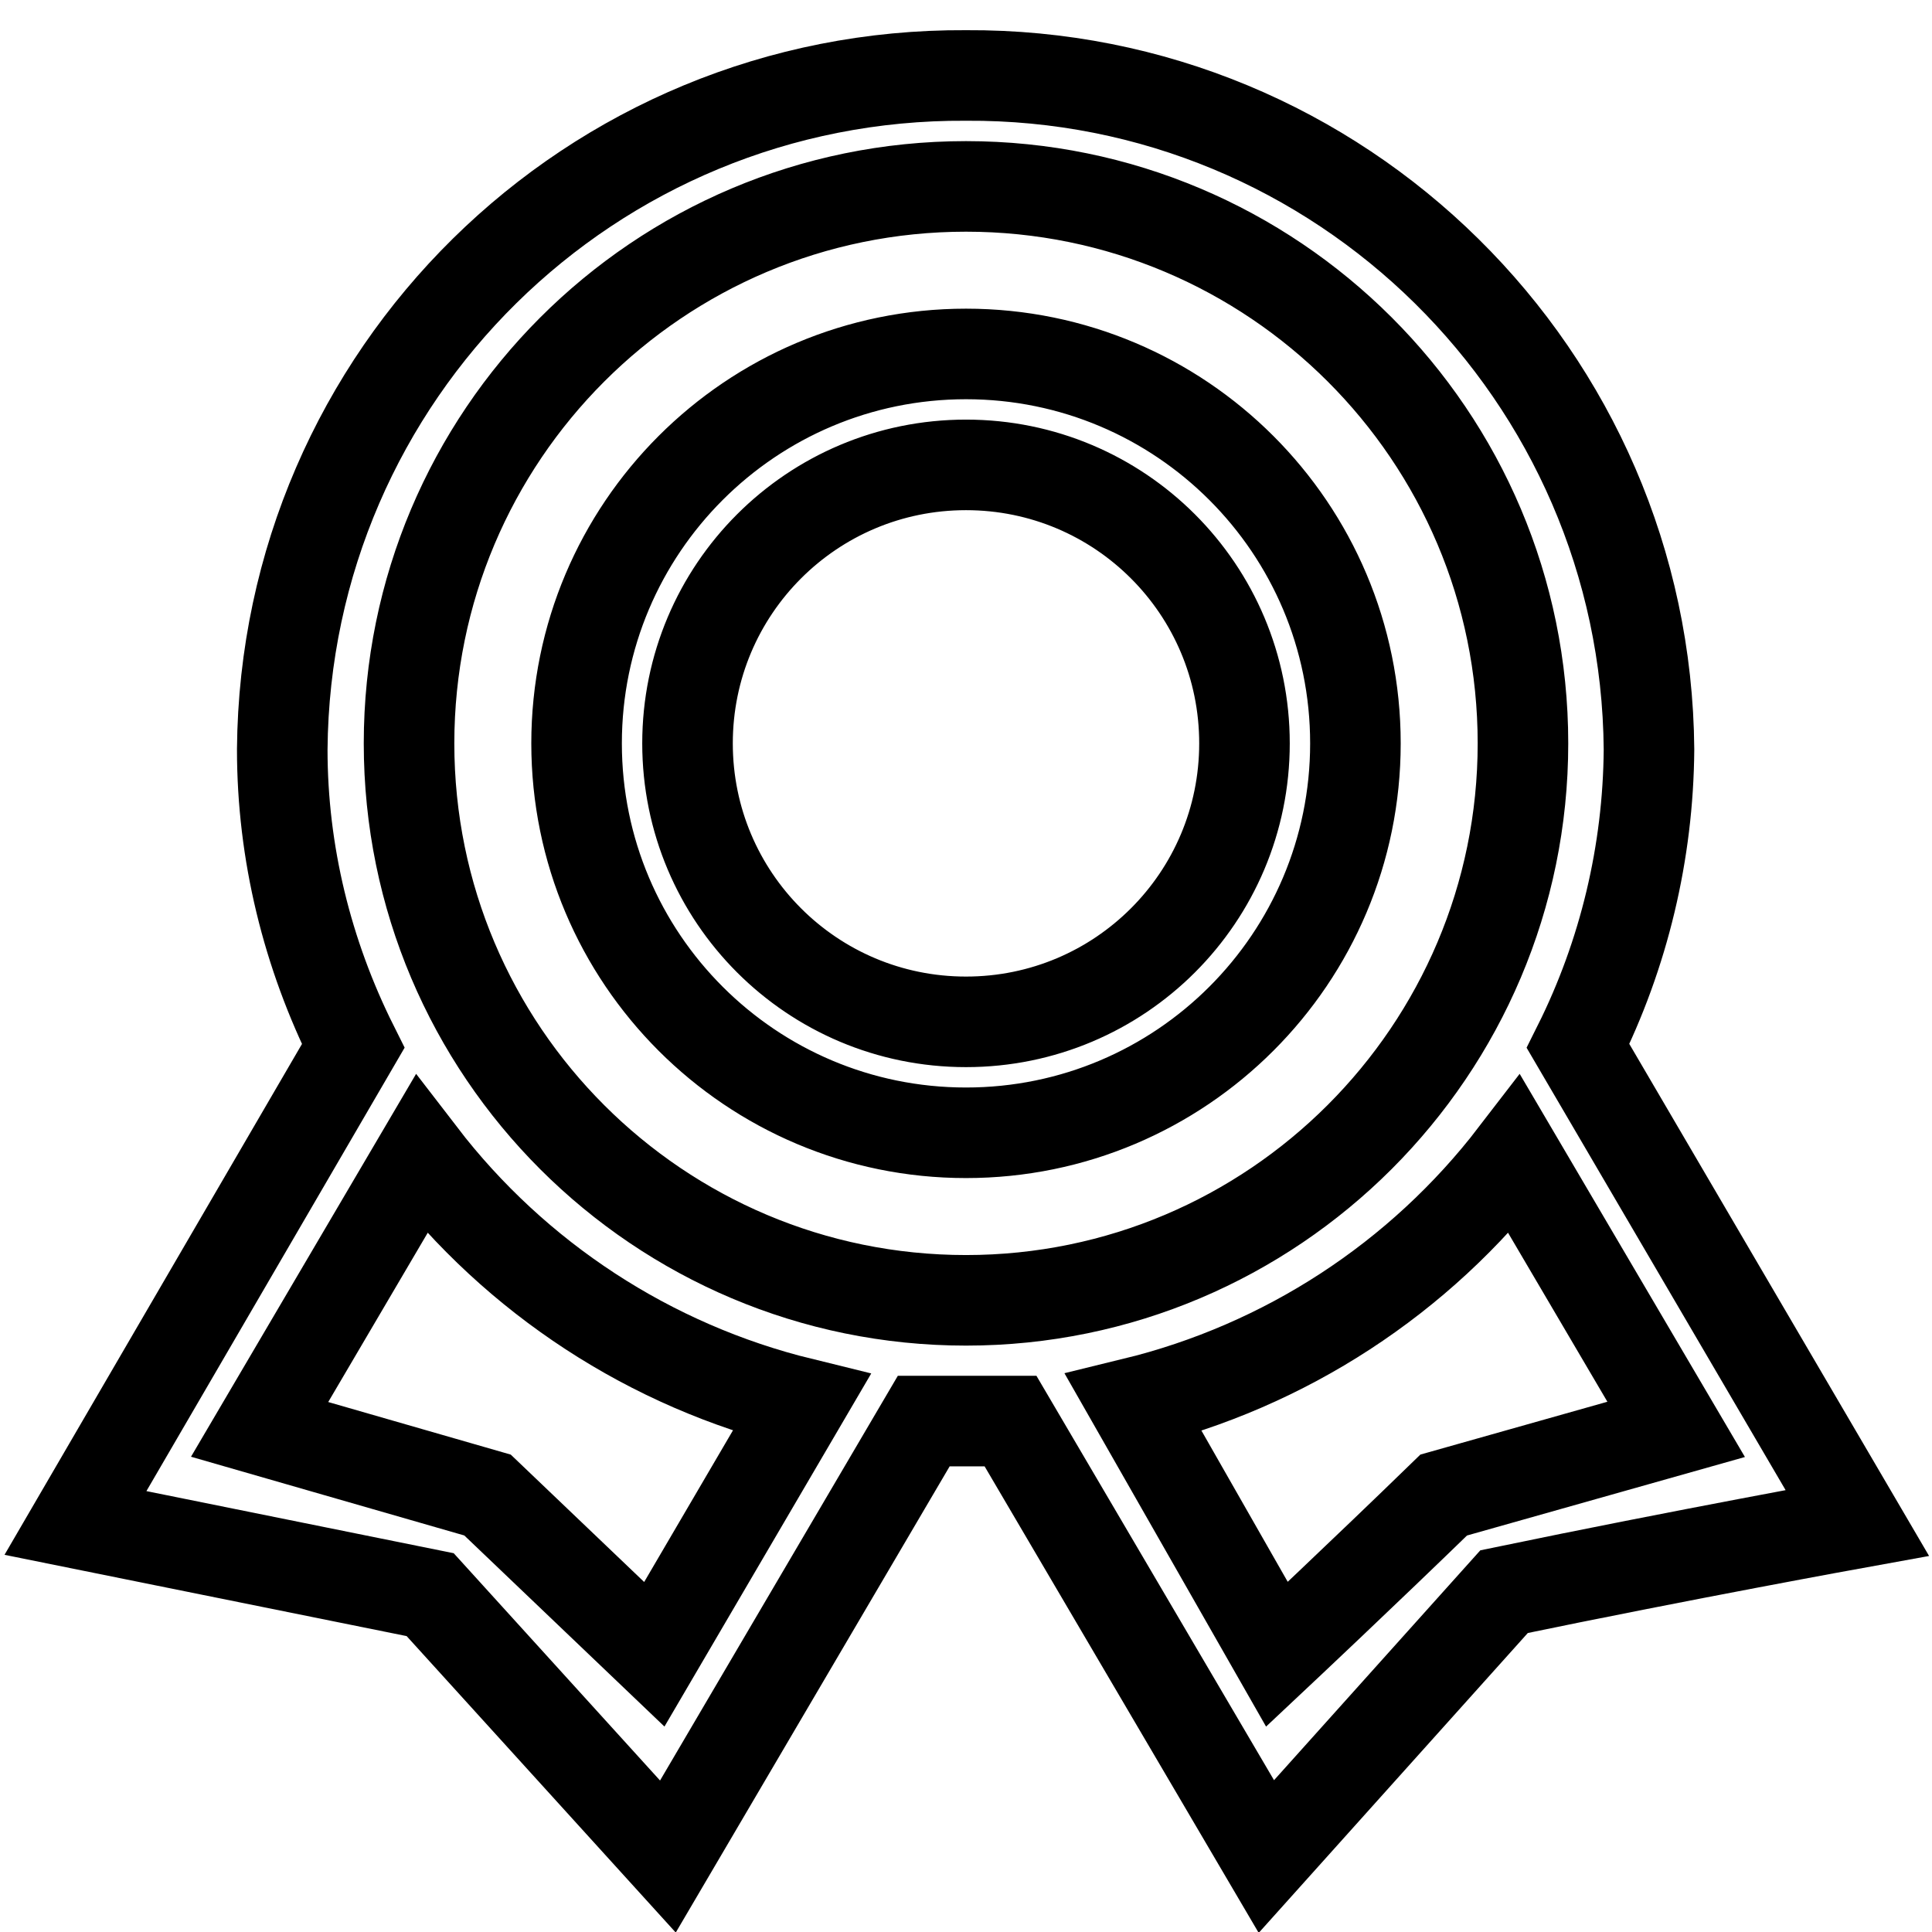 <?xml version="1.0" encoding="utf-8"?>
<!-- Svg Vector Icons : http://www.onlinewebfonts.com/icon -->
<!DOCTYPE svg PUBLIC "-//W3C//DTD SVG 1.1//EN" "http://www.w3.org/Graphics/SVG/1.1/DTD/svg11.dtd">
<svg version="1.1" xmlns="http://www.w3.org/2000/svg" xmlns:xlink="http://www.w3.org/1999/xlink" x="0px" y="0px" viewBox="0 0 256 256" enable-background="new 0 0 256 256" xml:space="preserve">
<g> <path stroke-width="12" fill-opacity="0" stroke="#000000"  d="M128,46.9c-28.5,0-51.6,23.1-51.6,51.6s23.1,51.6,51.6,51.6s51.6-23.1,51.6-51.6l0,0 C179.6,70,156.5,46.9,128,46.9z M128,135.4c-20.4,0-36.9-16.5-36.9-36.9c0-20.4,16.5-36.9,36.9-36.9c20.4,0,36.9,16.5,36.9,36.9 l0,0C164.9,118.9,148.4,135.4,128,135.4z M209.1,138.6c6.1-12.2,9.3-25.7,9.4-39.3C218.1,49.7,177.6,9.7,128,10 C78.3,9.7,37.8,49.6,37.4,99.3c0,13.7,3.3,27.1,9.4,39.3L10,201.8l47,9.5L88.5,246l33.9-57.7h11.5l33.9,57.7l31.5-35.1 c23.6-4.9,46.8-9.1,46.8-9.1L209.1,138.6z M86.7,219.2l-22.1-21.1l-30.2-8.7L55.8,153c12.6,16.4,30.4,28,50.4,32.9L86.7,219.2z  M128,172.3c-40.7,0-73.8-33-73.8-73.8c0-40.7,33-73.8,73.8-73.8c40.7,0,73.8,33,73.8,73.8C201.8,139.2,168.7,172.3,128,172.3 L128,172.3z M191.3,198.1c-10.6,10.3-22.1,21.1-22.1,21.1l-19-33.3c20.1-4.9,37.9-16.5,50.5-32.9l21.4,36.4L191.3,198.1z"/></g>
</svg>